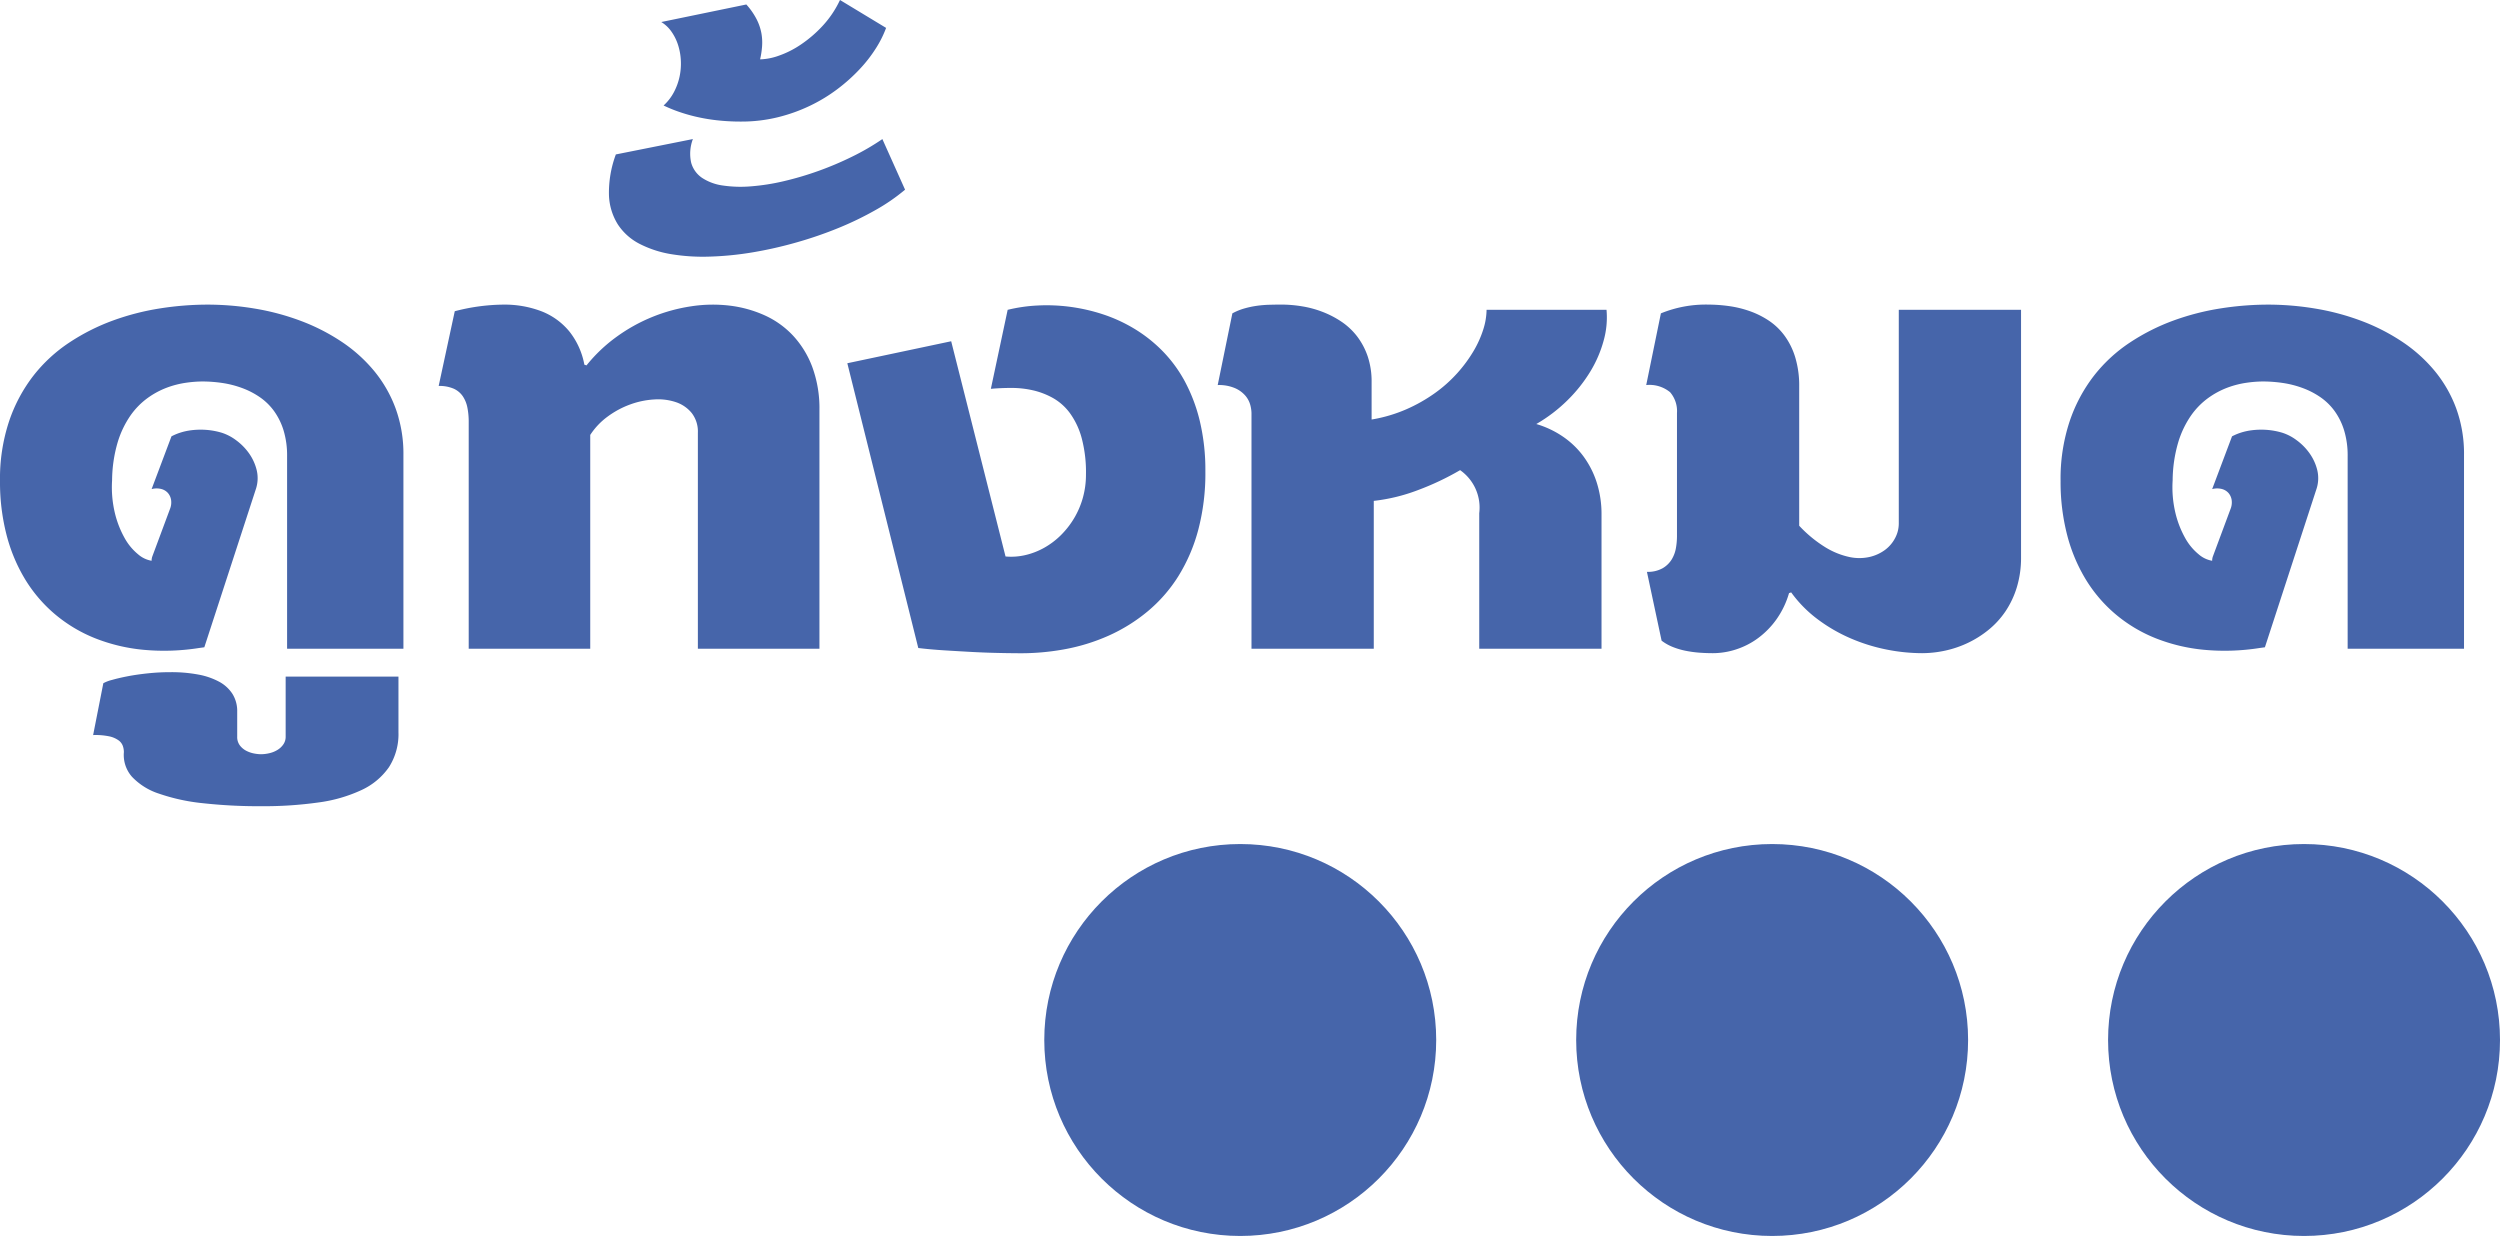 <svg xmlns="http://www.w3.org/2000/svg" viewBox="0 0 133.954 66.225"><defs><style>.cls-1{fill:#4665aa;}</style></defs><title>Asset 5</title><g id="Layer_2" data-name="Layer 2"><g id="Layer_1-2" data-name="Layer 1"><circle class="cls-1" cx="66.454" cy="55.725" r="10.5"/><circle class="cls-1" cx="94.954" cy="55.725" r="10.5"/><circle class="cls-1" cx="123.454" cy="55.725" r="10.5"/><path class="cls-1" d="M15.383,34.76V24.444a4.621,4.621,0,0,0-.187-1.375,3.553,3.553,0,0,0-.512-1.044,3.152,3.152,0,0,0-.767-.747,4.27,4.27,0,0,0-.948-.488,5.307,5.307,0,0,0-1.053-.269,7.414,7.414,0,0,0-1.083-.081,6.454,6.454,0,0,0-.857.067,4.931,4.931,0,0,0-1.02.258,4.409,4.409,0,0,0-1.039.556,3.988,3.988,0,0,0-.929.948,5.103,5.103,0,0,0-.685,1.437,7.423,7.423,0,0,0-.297,2.031,5.945,5.945,0,0,0,.153,1.767,5.253,5.253,0,0,0,.522,1.332,3.007,3.007,0,0,0,.714.861,1.48,1.48,0,0,0,.728.35.674.674,0,0,1,.038-.23l.948-2.548a.932.932,0,0,0,.058-.483.74.74,0,0,0-.177-.379.718.718,0,0,0-.364-.21,1.034,1.034,0,0,0-.502.009l1.063-2.825a2.808,2.808,0,0,1,.464-.196,3.204,3.204,0,0,1,.618-.134,4.101,4.101,0,0,1,.752-.02,3.891,3.891,0,0,1,.867.158,2.607,2.607,0,0,1,.766.402,3.073,3.073,0,0,1,.685.694,2.632,2.632,0,0,1,.416.91,1.851,1.851,0,0,1-.058,1.049l-2.749,8.438-.277.038a11.989,11.989,0,0,1-2.998.096,9.415,9.415,0,0,1-2.591-.623,7.833,7.833,0,0,1-2.126-1.273,7.656,7.656,0,0,1-1.6-1.863A8.835,8.835,0,0,1,.35,28.658,11.332,11.332,0,0,1,0,25.775a9.767,9.767,0,0,1,.484-3.194A8.314,8.314,0,0,1,1.791,20.129a8.145,8.145,0,0,1,1.925-1.776,11.179,11.179,0,0,1,2.337-1.179,13.433,13.433,0,0,1,2.533-.651,16.512,16.512,0,0,1,2.524-.201,15.404,15.404,0,0,1,2.562.216,13.059,13.059,0,0,1,2.447.656,10.745,10.745,0,0,1,2.169,1.106,8.051,8.051,0,0,1,1.743,1.557,6.894,6.894,0,0,1,1.164,2.021,7.085,7.085,0,0,1,.421,2.49V34.76Z"/><path class="cls-1" d="M21.35,39.232a3.278,3.278,0,0,1-.512,1.878,3.652,3.652,0,0,1-1.466,1.221,7.917,7.917,0,0,1-2.308.666,20.959,20.959,0,0,1-3.051.201,27.428,27.428,0,0,1-3.161-.163,10.365,10.365,0,0,1-2.342-.513,3.45,3.45,0,0,1-1.437-.9A1.764,1.764,0,0,1,6.638,40.296a1.018,1.018,0,0,0-.058-.33.638.638,0,0,0-.235-.302,1.33,1.33,0,0,0-.502-.211,3.605,3.605,0,0,0-.853-.067l.546-2.777a1.912,1.912,0,0,1,.464-.177q.35-.101.843-.197.494-.095,1.087-.157a11.529,11.529,0,0,1,1.216-.062,7.794,7.794,0,0,1,1.485.129,3.788,3.788,0,0,1,1.121.388,1.941,1.941,0,0,1,.709.656,1.739,1.739,0,0,1,.249.943v1.342a.738.738,0,0,0,.148.474,1.026,1.026,0,0,0,.35.287,1.543,1.543,0,0,0,.417.14,2.101,2.101,0,0,0,.35.038,2.019,2.019,0,0,0,.469-.058,1.433,1.433,0,0,0,.431-.178,1.017,1.017,0,0,0,.311-.297.705.705,0,0,0,.12-.406V36.254h6.044Z"/><path class="cls-1" d="M37.393,34.76V23.189a1.622,1.622,0,0,0-.326-1.054,1.842,1.842,0,0,0-.843-.584,2.999,2.999,0,0,0-1.159-.148,4.484,4.484,0,0,0-1.284.263,4.78,4.78,0,0,0-1.211.646,3.755,3.755,0,0,0-.944.992V34.76H25.114V22.596A3.795,3.795,0,0,0,25.042,21.834a1.652,1.652,0,0,0-.249-.608,1.175,1.175,0,0,0-.488-.402,1.919,1.919,0,0,0-.8-.144l.862-4.004a10.59,10.59,0,0,1,2.577-.354,5.547,5.547,0,0,1,2.074.359,3.65,3.65,0,0,1,1.484,1.073A4.023,4.023,0,0,1,31.311,19.54l.115.038a8.312,8.312,0,0,1,1.619-1.537,9.099,9.099,0,0,1,3.984-1.628,7.655,7.655,0,0,1,2.05-.039,6.44,6.44,0,0,1,1.873.513,4.774,4.774,0,0,1,1.532,1.087,5.092,5.092,0,0,1,1.04,1.69,6.423,6.423,0,0,1,.383,2.309V34.76Z"/><path class="cls-1" d="M48.495,10.163A10.151,10.151,0,0,1,46.919,11.25a17.121,17.121,0,0,1-1.987.963,21.15,21.15,0,0,1-2.251.775,21.658,21.658,0,0,1-2.347.532,16.867,16.867,0,0,1-2.289.229,10.473,10.473,0,0,1-2.074-.129,5.764,5.764,0,0,1-1.695-.551,3.057,3.057,0,0,1-1.168-1.04,3.158,3.158,0,0,1-.479-1.58,5.873,5.873,0,0,1,.369-2.174l4.128-.824a2.218,2.218,0,0,0-.091,1.27,1.445,1.445,0,0,0,.589.813,2.684,2.684,0,0,0,1.116.407,6.557,6.557,0,0,0,1.504.043A11.506,11.506,0,0,0,41.996,9.708a16.926,16.926,0,0,0,1.848-.546,17.234,17.234,0,0,0,1.811-.767,12.816,12.816,0,0,0,1.624-.943Z"/><path class="cls-1" d="M47.479,1.495a5.746,5.746,0,0,1-.537,1.077,7.375,7.375,0,0,1-.876,1.13A9.267,9.267,0,0,1,44.874,4.771a8.645,8.645,0,0,1-1.475.896,8.896,8.896,0,0,1-1.733.618,8.155,8.155,0,0,1-1.954.229,11.389,11.389,0,0,1-1.322-.072,9.642,9.642,0,0,1-1.13-.196,8.991,8.991,0,0,1-.943-.277,7.893,7.893,0,0,1-.761-.316,2.625,2.625,0,0,0,.555-.718,3.215,3.215,0,0,0,.302-.834,3.32,3.32,0,0,0,.067-.871,3.238,3.238,0,0,0-.153-.834,2.629,2.629,0,0,0-.354-.708,1.819,1.819,0,0,0-.541-.508L39.989.24a3.708,3.708,0,0,1,.556.8,2.747,2.747,0,0,1,.254.752,2.839,2.839,0,0,1,.033.713,4.538,4.538,0,0,1-.105.676,3.228,3.228,0,0,0,.987-.191,5.07,5.07,0,0,0,1.178-.59,6.617,6.617,0,0,0,1.168-.996A5.391,5.391,0,0,0,45.008,0Z"/><path class="cls-1" d="M64.586,25.268a11.875,11.875,0,0,1-.383,3.128,9.103,9.103,0,0,1-1.073,2.49,7.94,7.94,0,0,1-1.643,1.877,9.025,9.025,0,0,1-2.088,1.298,10.384,10.384,0,0,1-2.409.737,13.02,13.02,0,0,1-2.605.201q-.354,0-.977-.015-.623-.013-1.351-.052-.728-.04-1.484-.087-.757-.048-1.37-.124L45.401,19.463l5.565-1.178,2.912,11.532a3.341,3.341,0,0,0,1.068-.076,3.836,3.836,0,0,0,1.01-.394,4.143,4.143,0,0,0,.886-.67,4.61,4.61,0,0,0,.708-.905A4.495,4.495,0,0,0,58.02,26.676a4.595,4.595,0,0,0,.168-1.255,7.136,7.136,0,0,0-.23-1.949,4.089,4.089,0,0,0-.623-1.326,2.899,2.899,0,0,0-.905-.814,4.062,4.062,0,0,0-1.078-.417,5.152,5.152,0,0,0-1.149-.129q-.584,0-1.111.048l.9-4.233a8.487,8.487,0,0,1,1.571-.23,9.607,9.607,0,0,1,1.724.062,9.762,9.762,0,0,1,1.762.393,8.256,8.256,0,0,1,1.695.767,7.701,7.701,0,0,1,1.514,1.183A7.219,7.219,0,0,1,63.475,20.416a8.866,8.866,0,0,1,.814,2.15A11.334,11.334,0,0,1,64.586,25.268Z"/><path class="cls-1" d="M86.08,16.6a4.583,4.583,0,0,1-.148,1.628,6.416,6.416,0,0,1-.713,1.667,7.942,7.942,0,0,1-1.226,1.547,8.239,8.239,0,0,1-1.676,1.278,5.062,5.062,0,0,1,1.422.671,4.555,4.555,0,0,1,1.106,1.063,4.884,4.884,0,0,1,.713,1.407,5.564,5.564,0,0,1,.254,1.715v7.184H79.26V27.499a2.45,2.45,0,0,0-1.025-2.308,14.578,14.578,0,0,1-2.265,1.072,9.645,9.645,0,0,1-2.361.575v7.921H67.057V22.126a1.831,1.831,0,0,0-.062-.417,1.288,1.288,0,0,0-.254-.493,1.547,1.547,0,0,0-.551-.411,2.19,2.19,0,0,0-.943-.173l.785-3.841a3.142,3.142,0,0,1,.627-.259,4.954,4.954,0,0,1,.666-.144,5.981,5.981,0,0,1,.675-.058c.227-.006.448-.01.666-.01a6.887,6.887,0,0,1,1.092.092,5.476,5.476,0,0,1,1.102.297,5.083,5.083,0,0,1,1.015.526,3.563,3.563,0,0,1,.838.785,3.764,3.764,0,0,1,.57,1.073,4.225,4.225,0,0,1,.21,1.384v2.002a7.888,7.888,0,0,0,1.854-.546,8.418,8.418,0,0,0,1.533-.867A7.359,7.359,0,0,0,78.082,19.995a7.453,7.453,0,0,0,.867-1.174,5.519,5.519,0,0,0,.527-1.168,3.604,3.604,0,0,0,.177-1.054Z"/><path class="cls-1" d="M108.291,29.855a5.435,5.435,0,0,1-.225,1.609,4.823,4.823,0,0,1-.613,1.298,4.579,4.579,0,0,1-.91.991,5.464,5.464,0,0,1-1.111.699,5.587,5.587,0,0,1-1.217.412,5.867,5.867,0,0,1-1.221.134,9.81,9.81,0,0,1-1.916-.196,9.53,9.53,0,0,1-1.92-.599,8.64,8.64,0,0,1-1.757-1.016,6.65,6.65,0,0,1-1.427-1.446l-.115.039a4.636,4.636,0,0,1-.675,1.407,4.463,4.463,0,0,1-.986,1.006,4.109,4.109,0,0,1-1.178.604,4.026,4.026,0,0,1-1.24.201q-.374,0-.742-.028a6.036,6.036,0,0,1-.723-.101,3.995,3.995,0,0,1-.68-.201,2.532,2.532,0,0,1-.604-.34l-.786-3.688a1.6,1.6,0,0,0,.848-.197,1.384,1.384,0,0,0,.489-.483,1.761,1.761,0,0,0,.22-.613,3.738,3.738,0,0,0,.053-.594V22.126a1.543,1.543,0,0,0-.369-1.111,1.737,1.737,0,0,0-1.279-.383l.786-3.841a6.334,6.334,0,0,1,2.547-.47,8.117,8.117,0,0,1,1.083.077,5.693,5.693,0,0,1,1.106.264,4.61,4.61,0,0,1,1.025.503,3.377,3.377,0,0,1,.852.804A3.856,3.856,0,0,1,96.189,19.138a5.244,5.244,0,0,1,.215,1.58v7.452a6.78,6.78,0,0,0,1.418,1.164,4.101,4.101,0,0,0,1.274.512,2.517,2.517,0,0,0,1.082-.004,2.231,2.231,0,0,0,.834-.384,1.862,1.862,0,0,0,.536-.637,1.657,1.657,0,0,0,.192-.767V16.6H108.291Z"/><path class="cls-1" d="M125.791,34.76V24.444a4.62,4.62,0,0,0-.187-1.375,3.553,3.553,0,0,0-.512-1.044,3.152,3.152,0,0,0-.767-.747A4.27,4.27,0,0,0,123.377,20.79a5.307,5.307,0,0,0-1.053-.269,7.414,7.414,0,0,0-1.083-.081,6.454,6.454,0,0,0-.857.067,4.931,4.931,0,0,0-1.02.258,4.409,4.409,0,0,0-1.039.556,3.987,3.987,0,0,0-.929.948,5.102,5.102,0,0,0-.685,1.437,7.423,7.423,0,0,0-.297,2.031,5.946,5.946,0,0,0,.153,1.767,5.252,5.252,0,0,0,.522,1.332,3.007,3.007,0,0,0,.714.861,1.48,1.48,0,0,0,.728.35.674.674,0,0,1,.038-.23l.948-2.548a.932.932,0,0,0,.058-.483.74.74,0,0,0-.177-.379.718.718,0,0,0-.364-.21,1.034,1.034,0,0,0-.502.009l1.063-2.825a2.807,2.807,0,0,1,.464-.196,3.204,3.204,0,0,1,.618-.134,4.101,4.101,0,0,1,.752-.02,3.891,3.891,0,0,1,.867.158,2.607,2.607,0,0,1,.766.402,3.073,3.073,0,0,1,.685.694,2.632,2.632,0,0,1,.417.91,1.851,1.851,0,0,1-.058,1.049l-2.749,8.438-.277.038a11.989,11.989,0,0,1-2.998.096,9.414,9.414,0,0,1-2.591-.623,7.833,7.833,0,0,1-2.126-1.273,7.656,7.656,0,0,1-1.6-1.863,8.835,8.835,0,0,1-1.006-2.399,11.332,11.332,0,0,1-.35-2.883,9.767,9.767,0,0,1,.484-3.194,8.314,8.314,0,0,1,1.307-2.452,8.145,8.145,0,0,1,1.925-1.776,11.179,11.179,0,0,1,2.337-1.179,13.432,13.432,0,0,1,2.533-.651,16.512,16.512,0,0,1,2.524-.201,15.404,15.404,0,0,1,2.562.216,13.059,13.059,0,0,1,2.447.656,10.745,10.745,0,0,1,2.169,1.106,8.051,8.051,0,0,1,1.743,1.557A6.894,6.894,0,0,1,131.605,21.877a7.085,7.085,0,0,1,.421,2.49V34.76Z"/></g></g></svg>